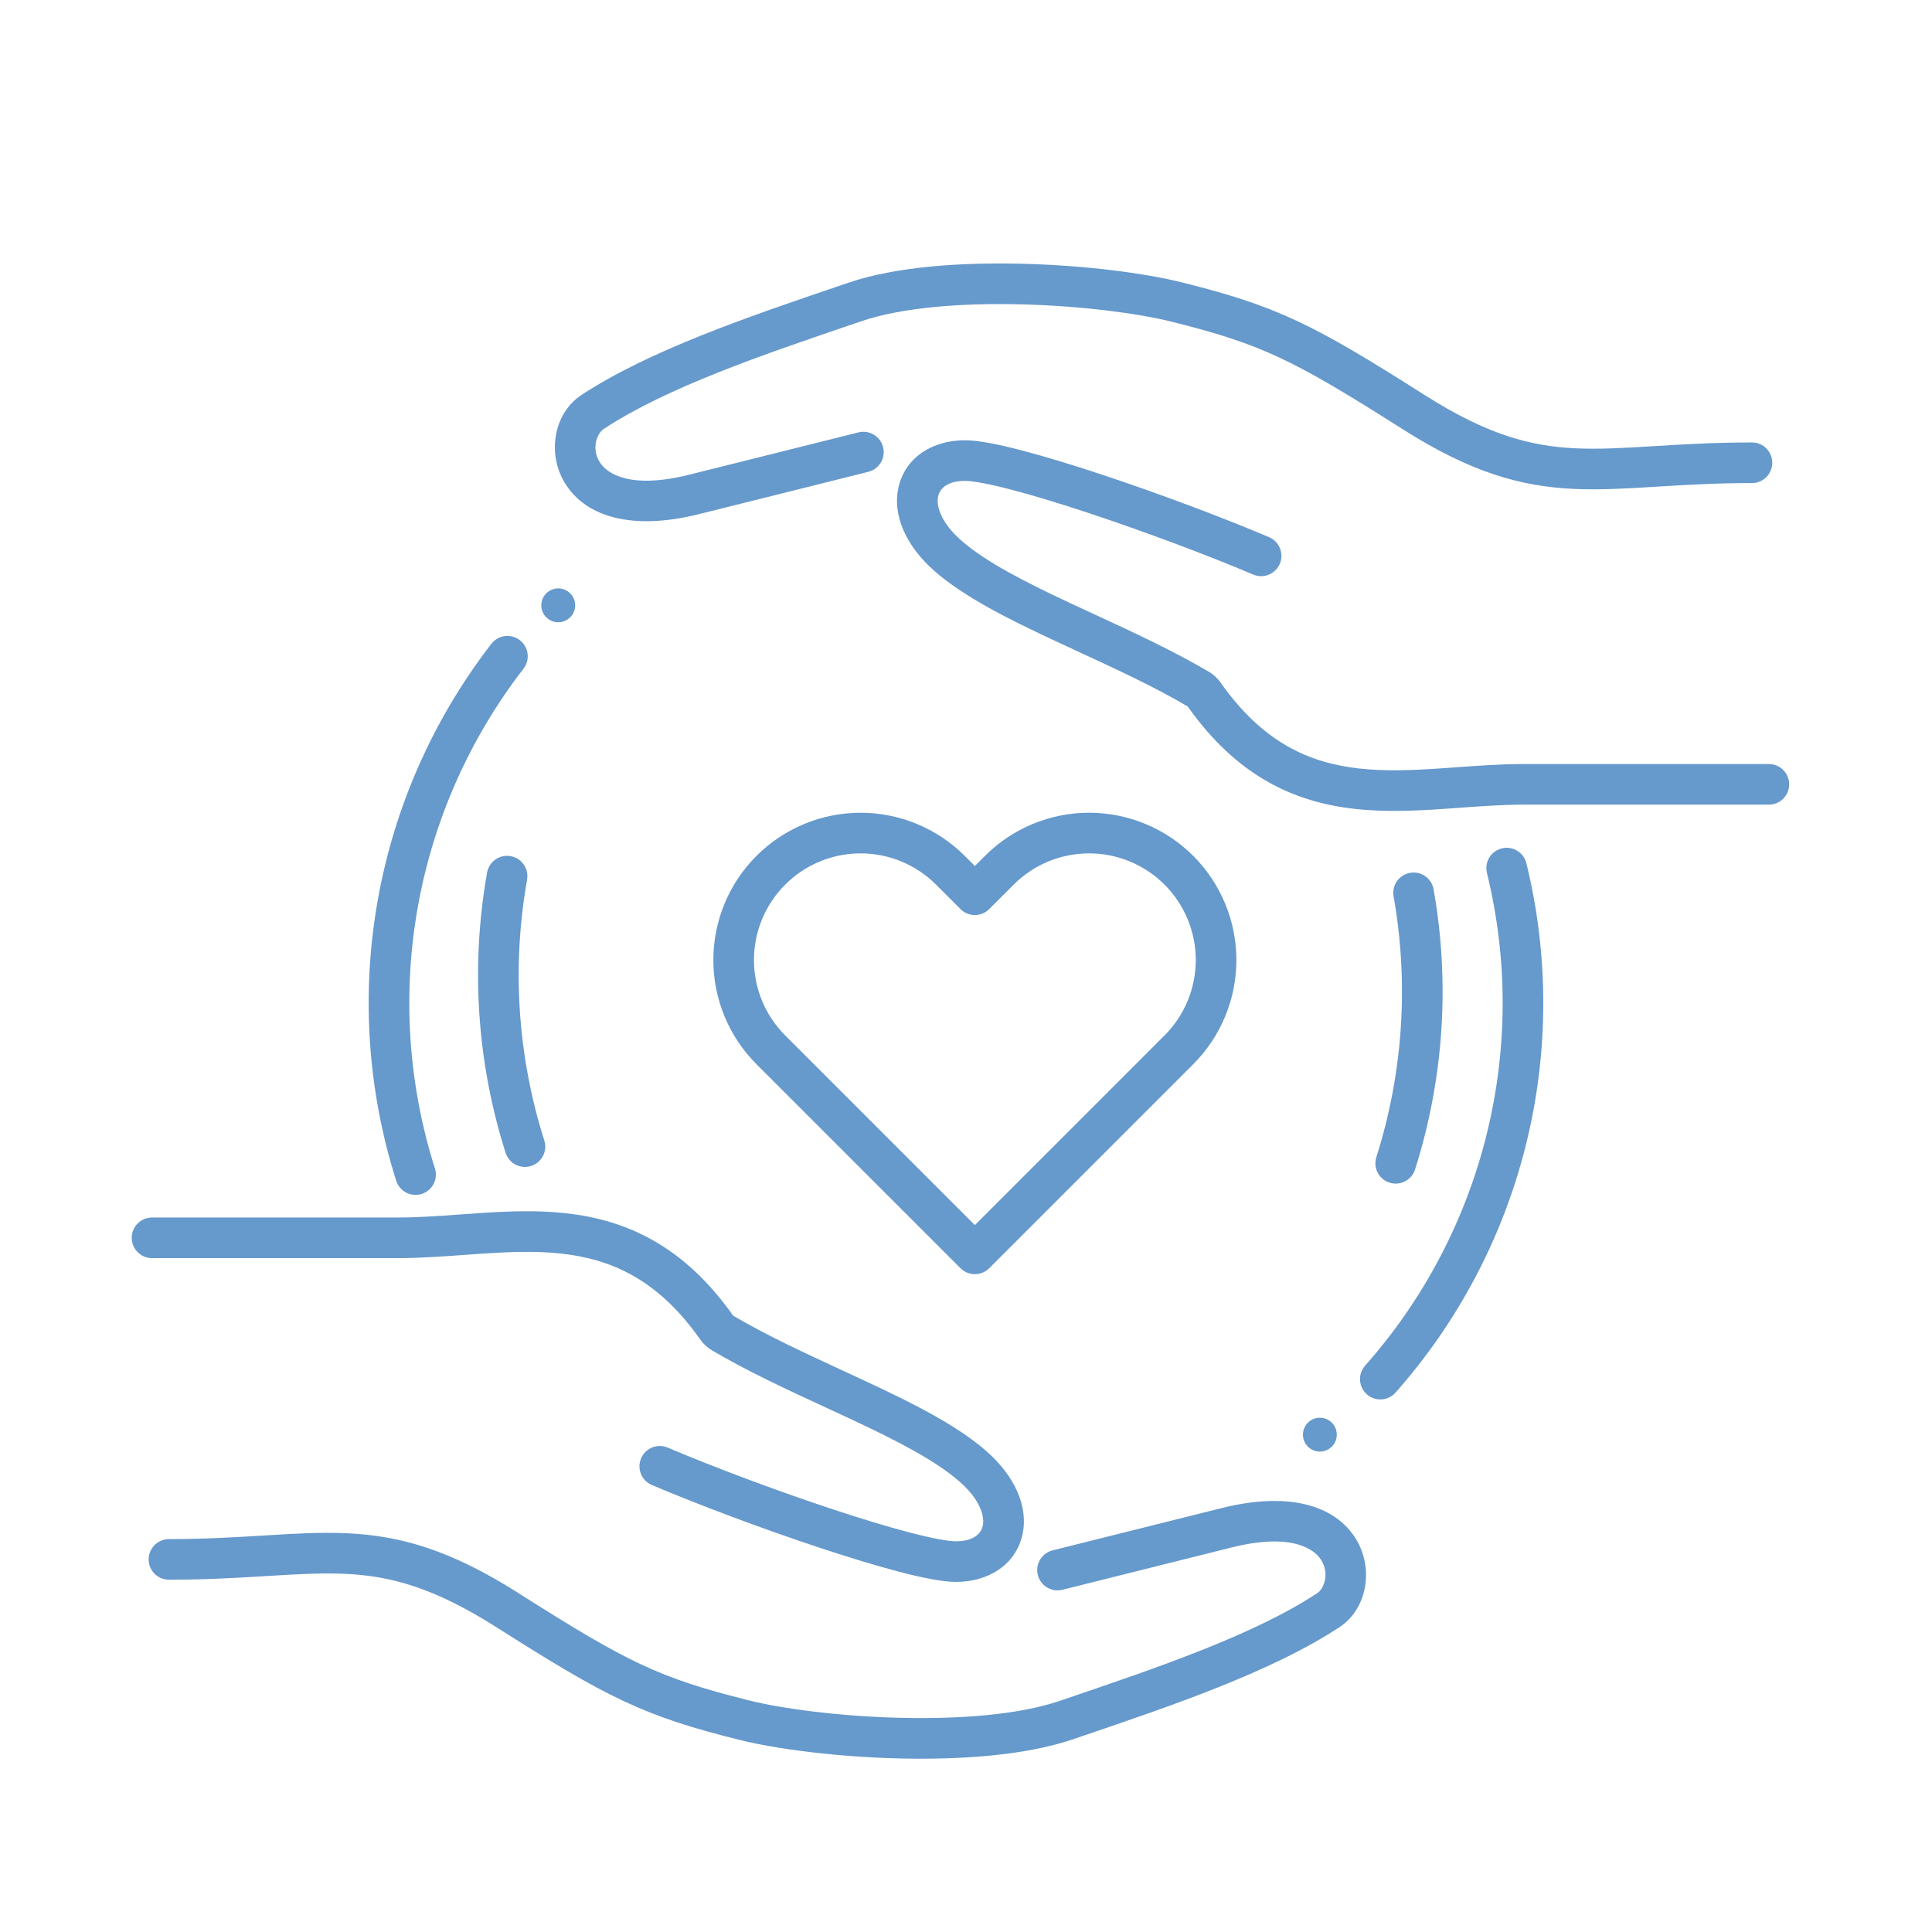 <svg width="88" height="88" viewBox="0 0 88 88" fill="none" xmlns="http://www.w3.org/2000/svg">
<path fill-rule="evenodd" clip-rule="evenodd" d="M26.483 17.992C25.203 18.834 24.892 20.721 25.78 22.081C26.738 23.55 28.813 24.174 31.841 23.417C32.941 23.142 33.992 22.88 34.977 22.634L34.979 22.634C36.753 22.191 38.312 21.802 39.552 21.49C40.047 21.365 40.348 20.862 40.223 20.367C40.098 19.871 39.595 19.571 39.1 19.695C37.862 20.007 36.306 20.396 34.532 20.838C33.547 21.084 32.494 21.347 31.392 21.622C28.7 22.296 27.657 21.572 27.33 21.07C26.932 20.461 27.169 19.755 27.499 19.538C30.39 17.638 34.738 16.16 38.929 14.735L39.238 14.63C41.096 13.999 43.817 13.793 46.54 13.863C49.248 13.933 51.832 14.27 53.364 14.652C55.456 15.173 56.837 15.613 58.302 16.3C59.784 16.994 61.377 17.953 63.884 19.546C66.989 21.519 69.263 22.157 71.685 22.269C72.863 22.323 74.063 22.253 75.359 22.174L75.478 22.166C76.752 22.088 78.148 22.003 79.799 22.003C80.31 22.003 80.724 21.589 80.724 21.078C80.724 20.567 80.31 20.153 79.799 20.153C78.091 20.153 76.646 20.241 75.376 20.319L75.246 20.327C73.934 20.407 72.833 20.47 71.77 20.421C69.71 20.325 67.744 19.806 64.877 17.985C62.373 16.394 60.69 15.375 59.088 14.624C57.469 13.866 55.96 13.392 53.811 12.857C52.113 12.434 49.388 12.086 46.588 12.014C43.803 11.942 40.816 12.139 38.642 12.879L38.201 13.029C34.118 14.416 29.576 15.959 26.483 17.992ZM66.36 34.947C67.35 34.875 68.38 34.801 69.391 34.801H80.57C81.081 34.801 81.495 35.215 81.495 35.726C81.495 36.237 81.081 36.651 80.57 36.651H69.391C68.453 36.651 67.513 36.719 66.535 36.789L66.534 36.789L66.534 36.79L66.533 36.79L66.533 36.79C66.242 36.811 65.949 36.832 65.651 36.852C64.372 36.936 63.038 36.992 61.712 36.844C58.996 36.543 56.373 35.397 54.099 32.179C52.576 31.281 50.849 30.483 49.128 29.688C48.745 29.511 48.362 29.334 47.982 29.156C45.934 28.198 43.917 27.194 42.57 26.014C41.27 24.874 40.632 23.466 40.93 22.179C41.243 20.826 42.478 20.053 43.951 20.053C44.566 20.053 45.492 20.243 46.509 20.508C47.559 20.781 48.808 21.162 50.12 21.595C52.743 22.462 55.658 23.556 57.803 24.467C58.274 24.666 58.493 25.209 58.294 25.68C58.094 26.15 57.551 26.369 57.081 26.17C54.987 25.281 52.12 24.205 49.539 23.352C48.249 22.925 47.041 22.558 46.043 22.298C45.012 22.03 44.3 21.903 43.951 21.903C43.112 21.903 42.804 22.286 42.732 22.597C42.645 22.973 42.778 23.735 43.79 24.623C44.907 25.601 46.679 26.504 48.766 27.48C49.126 27.648 49.494 27.819 49.867 27.991L49.869 27.992L49.87 27.992L49.871 27.993L49.872 27.993C51.608 28.795 53.451 29.647 55.071 30.604C55.29 30.733 55.467 30.907 55.598 31.093C57.545 33.858 59.676 34.757 61.916 35.005C63.07 35.134 64.267 35.089 65.528 35.005C65.801 34.987 66.079 34.967 66.36 34.947ZM18.046 53.781C18.201 54.267 18.721 54.537 19.208 54.382C19.695 54.228 19.964 53.708 19.81 53.221C18.592 49.383 18.323 45.307 19.025 41.343C19.728 37.378 21.382 33.643 23.844 30.458C24.157 30.053 24.082 29.473 23.678 29.16C23.274 28.848 22.693 28.922 22.381 29.326C19.735 32.748 17.958 36.761 17.203 41.02C16.448 45.279 16.738 49.658 18.046 53.781ZM68.407 38.642C68.903 38.521 69.404 38.824 69.525 39.321C70.555 43.522 70.551 47.91 69.513 52.109C68.474 56.308 66.433 60.193 63.565 63.43C63.226 63.813 62.641 63.848 62.259 63.509C61.876 63.17 61.841 62.586 62.18 62.203C64.85 59.19 66.75 55.574 67.716 51.665C68.683 47.756 68.687 43.672 67.728 39.761C67.607 39.265 67.91 38.764 68.407 38.642ZM64.226 39.756C64.729 39.667 65.209 40.003 65.298 40.506C66.053 44.765 65.763 49.144 64.454 53.267C64.3 53.754 63.78 54.023 63.293 53.868C62.806 53.714 62.536 53.194 62.691 52.707C63.909 48.869 64.179 44.793 63.476 40.829C63.387 40.326 63.723 39.846 64.226 39.756ZM21.135 57.16L21.135 57.16C20.145 57.232 19.115 57.306 18.103 57.306H6.925C6.414 57.306 6 56.892 6 56.381C6 55.87 6.414 55.456 6.925 55.456H18.103C19.041 55.456 19.981 55.388 20.96 55.317L20.961 55.317C21.251 55.296 21.546 55.275 21.844 55.255C23.123 55.17 24.457 55.115 25.783 55.262C28.499 55.564 31.122 56.71 33.395 59.928C34.919 60.825 36.646 61.623 38.367 62.419C38.75 62.596 39.133 62.773 39.513 62.951C41.561 63.909 43.578 64.913 44.924 66.093C46.225 67.233 46.863 68.641 46.565 69.928C46.252 71.28 45.017 72.054 43.544 72.054C42.929 72.054 42.003 71.864 40.986 71.599C39.936 71.326 38.687 70.945 37.375 70.511C34.752 69.644 31.837 68.55 29.691 67.64C29.221 67.441 29.001 66.897 29.201 66.427C29.401 65.957 29.944 65.737 30.414 65.937C32.508 66.825 35.375 67.902 37.956 68.755C39.246 69.181 40.454 69.549 41.452 69.808C42.482 70.076 43.195 70.204 43.544 70.204C44.383 70.204 44.69 69.821 44.762 69.51C44.85 69.134 44.717 68.371 43.705 67.484C42.588 66.505 40.816 65.603 38.729 64.627C38.367 64.457 37.998 64.287 37.623 64.114C35.887 63.312 34.044 62.46 32.424 61.503C32.205 61.374 32.028 61.2 31.897 61.014C29.95 58.249 27.818 57.35 25.579 57.101C24.424 56.973 23.227 57.018 21.966 57.101C21.694 57.119 21.418 57.139 21.138 57.16L21.137 57.16L21.137 57.16L21.136 57.16L21.135 57.16ZM61.012 74.115C62.292 73.273 62.603 71.386 61.715 70.025C60.757 68.556 58.681 67.933 55.654 68.689C54.571 68.96 53.535 69.219 52.563 69.461L52.519 69.472L52.517 69.473C50.743 69.916 49.183 70.305 47.943 70.617C47.448 70.742 47.147 71.245 47.272 71.74C47.397 72.236 47.9 72.536 48.395 72.411C49.633 72.099 51.189 71.711 52.962 71.269C53.948 71.023 55 70.76 56.103 70.484C58.795 69.811 59.838 70.535 60.165 71.036C60.563 71.645 60.326 72.351 59.996 72.569C57.105 74.469 52.757 75.947 48.565 77.372L48.257 77.477C46.399 78.108 43.678 78.313 40.955 78.243C38.247 78.174 35.663 77.837 34.131 77.455C32.039 76.934 30.658 76.494 29.192 75.807C27.711 75.112 26.118 74.154 23.61 72.561C20.506 70.588 18.231 69.95 15.81 69.838C14.632 69.783 13.432 69.854 12.136 69.933L12.017 69.94C10.742 70.018 9.347 70.104 7.696 70.104C7.185 70.104 6.771 70.518 6.771 71.029C6.771 71.54 7.185 71.954 7.696 71.954C9.404 71.954 10.848 71.865 12.119 71.788L12.119 71.788L12.249 71.78C13.561 71.7 14.662 71.637 15.724 71.686C17.785 71.782 19.75 72.3 22.618 74.122C25.122 75.713 26.805 76.731 28.407 77.482C30.025 78.241 31.535 78.715 33.684 79.25C35.382 79.673 38.107 80.021 40.907 80.093C43.692 80.165 46.679 79.967 48.852 79.228L49.294 79.078C53.377 77.691 57.919 76.148 61.012 74.115ZM26.198 27.572C26.198 27.998 25.853 28.343 25.427 28.343C25.001 28.343 24.656 27.998 24.656 27.572C24.656 27.146 25.001 26.801 25.427 26.801C25.853 26.801 26.198 27.146 26.198 27.572ZM60.118 66.118C60.544 66.118 60.889 65.773 60.889 65.347C60.889 64.921 60.544 64.576 60.118 64.576C59.693 64.576 59.347 64.921 59.347 65.347C59.347 65.773 59.693 66.118 60.118 66.118ZM24.19 53.108C23.703 53.263 23.183 52.993 23.028 52.506C21.72 48.383 21.431 44.005 22.186 39.745C22.275 39.242 22.755 38.907 23.258 38.996C23.761 39.085 24.097 39.565 24.008 40.068C23.305 44.033 23.574 48.109 24.792 51.947C24.947 52.434 24.677 52.954 24.19 53.108ZM49.607 37.019C48.726 37.019 47.854 37.193 47.04 37.53C46.226 37.867 45.486 38.362 44.864 38.985L44.404 39.445L43.943 38.985C42.685 37.727 40.979 37.02 39.2 37.02C37.421 37.02 35.714 37.727 34.456 38.985C33.198 40.243 32.492 41.949 32.492 43.728C32.492 45.507 33.198 47.214 34.456 48.472L43.749 57.765C44.111 58.126 44.696 58.126 45.058 57.765L54.351 48.472C54.974 47.849 55.468 47.109 55.805 46.296C56.142 45.482 56.316 44.609 56.316 43.728C56.316 42.847 56.142 41.975 55.805 41.161C55.468 40.347 54.974 39.607 54.351 38.985C53.728 38.362 52.988 37.867 52.175 37.53C51.361 37.193 50.488 37.019 49.607 37.019ZM47.748 39.239C48.337 38.995 48.969 38.87 49.607 38.87C50.245 38.87 50.877 38.995 51.466 39.239C52.056 39.484 52.591 39.842 53.042 40.293L53.043 40.293C53.494 40.744 53.852 41.28 54.096 41.869C54.34 42.459 54.466 43.09 54.466 43.728C54.466 44.366 54.34 44.998 54.096 45.587C53.852 46.177 53.494 46.712 53.043 47.163L53.042 47.163L44.404 55.802L35.765 47.163C34.853 46.252 34.342 45.017 34.342 43.728C34.342 42.44 34.853 41.204 35.765 40.293C36.676 39.382 37.911 38.87 39.2 38.87C40.488 38.87 41.724 39.382 42.635 40.293L43.749 41.407C44.111 41.769 44.696 41.769 45.058 41.407L46.172 40.293L46.172 40.293C46.623 39.842 47.159 39.484 47.748 39.239Z" fill="#6699CC"/>
</svg>
